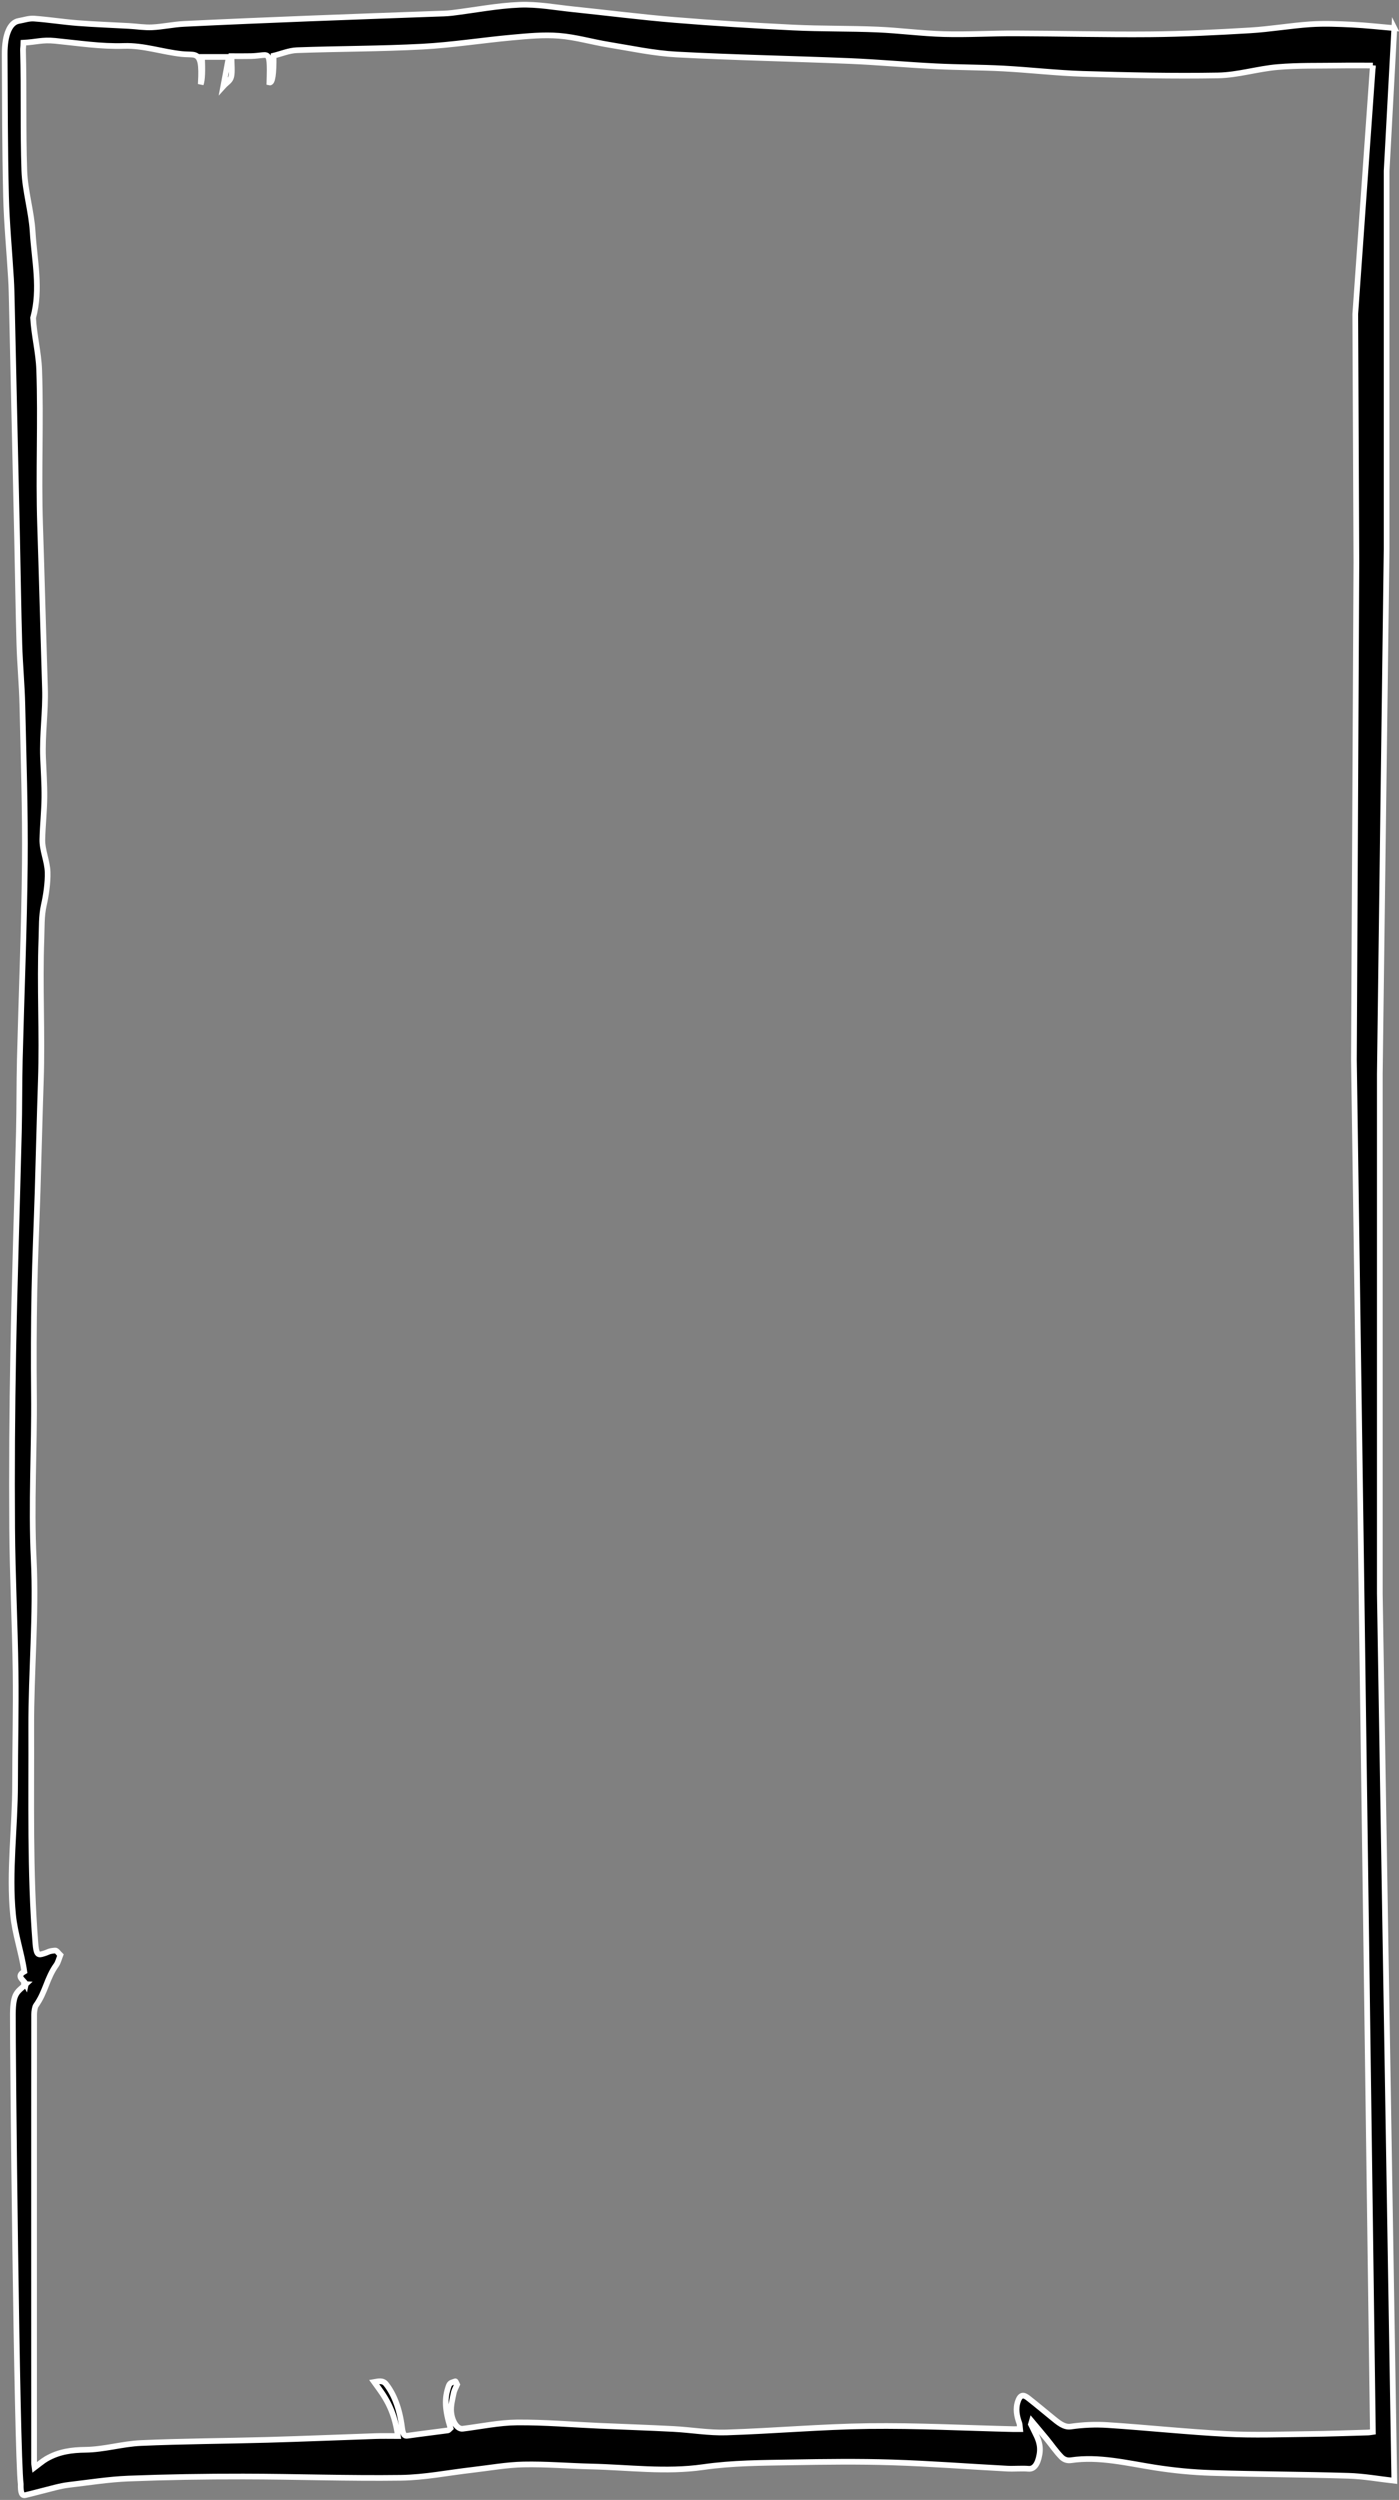 <?xml version="1.0" encoding="UTF-8"?> <svg xmlns="http://www.w3.org/2000/svg" width="299" height="534" viewBox="0 0 299 534" fill="none"><rect x="0" y="0" width="299" height="534" fill="#808080" stroke="none"/><path d="M297.999 6.005L296.358 36.487L296.358 117.252L294.899 229.439L294.899 340.406L297.999 529.902C294.729 529.535 291.46 528.941 288.189 528.843C278.427 528.55 268.663 528.535 258.902 528.231C254.873 528.105 250.842 527.712 246.823 527.082C240.851 526.146 234.896 524.636 228.891 525.519C228.233 525.617 227.495 525.472 226.904 524.888C225.788 523.787 224.755 522.266 223.679 520.953C222.633 519.677 221.578 518.441 220.527 517.186C220.463 517.406 220.398 517.625 220.333 517.845C220.592 518.374 220.85 518.903 221.108 519.431C221.752 520.746 222.528 522.155 222.164 524.282C221.796 526.431 220.956 527.44 219.847 527.348C218.303 527.222 216.755 527.396 215.21 527.312C206.997 526.875 198.787 526.242 190.574 525.983C183.455 525.758 176.333 525.849 169.214 525.976C162.9 526.089 156.599 526.082 150.274 526.99C142.324 528.132 134.309 527.04 126.323 526.858C121.505 526.746 116.686 526.327 111.869 526.426C108.22 526.502 104.572 527.173 100.924 527.592C95.847 528.174 90.771 529.201 85.693 529.272C74.462 529.426 63.229 529.012 51.997 528.997C43.819 528.987 35.64 529.118 27.463 529.435C23.215 529.599 18.97 530.291 14.726 530.78C13.751 530.891 12.776 531.109 11.805 531.348C9.679 531.87 7.555 532.461 5.428 532.971C4.676 533.152 4.386 532.504 4.431 530.617C3.594 523.822 2.695 437.015 2.749 430.211C2.785 425.547 3.733 425.547 5.527 423.834C4.578 423.786 5.593 423.554 5.534 423.823C5.04 422.873 3.347 422.193 5.194 421.128C4.626 417.156 3.186 413.083 2.788 409.003C1.886 399.782 3.222 390.41 3.222 381.091C3.222 373.102 3.441 365.105 3.333 357.128C3.195 346.885 2.669 336.662 2.596 326.421C2.507 313.978 2.595 301.512 2.825 289.078C3.118 273.293 3.65 257.532 4.038 241.756C4.164 236.634 4.106 231.491 4.234 226.37C4.584 212.366 5.176 198.376 5.309 184.364C5.415 173.126 5.032 161.859 4.779 150.614C4.681 146.269 4.266 141.962 4.139 137.617C3.919 130.068 3.822 122.504 3.655 114.946C3.287 98.23 2.909 81.515 2.53 64.801C2.491 63.044 2.459 61.277 2.354 59.535C2.002 53.629 1.43 47.755 1.289 41.827C1.049 31.756 1.05 21.655 1 11.564C0.979 7.368 2.134 4.784 4.002 4.472C5.091 4.291 6.183 3.893 7.268 3.971C10.384 4.196 13.497 4.691 16.613 4.934C20.265 5.217 23.92 5.339 27.573 5.545C29.23 5.638 30.887 5.915 32.541 5.833C34.797 5.722 37.05 5.217 39.306 5.107C48.199 4.672 57.093 4.306 65.987 3.953C74.994 3.596 84.001 3.29 93.008 2.955C94.213 2.911 95.421 2.904 96.625 2.757C101.438 2.171 106.246 1.214 111.062 1.021C114.889 0.868 118.725 1.598 122.556 1.994C129.778 2.739 136.998 3.667 144.222 4.261C152.655 4.955 161.092 5.472 169.528 5.883C175.52 6.173 181.515 6.061 187.507 6.311C192.253 6.509 196.995 7.157 201.739 7.286C206.824 7.424 211.912 7.111 216.997 7.129C226.604 7.161 236.212 7.415 245.819 7.33C252.94 7.267 260.061 6.911 267.179 6.49C271.471 6.235 275.758 5.479 280.05 5.191C283.024 4.992 286.004 5.12 288.981 5.263C291.988 5.408 294.993 5.752 298 6.008L297.999 6.005ZM293.417 13.998C290.959 13.998 288.626 13.97 286.294 14.005C281.884 14.072 277.469 13.955 273.064 14.327C268.816 14.685 264.578 16.035 260.332 16.113C250.723 16.29 241.111 16.065 231.502 15.78C225.815 15.61 220.131 14.936 214.444 14.633C209.624 14.377 204.8 14.405 199.98 14.162C193.839 13.854 187.702 13.286 181.561 13.031C169.238 12.522 156.911 12.299 144.59 11.642C139.742 11.384 134.901 10.336 130.061 9.546C126.534 8.971 123.018 7.927 119.489 7.649C116.147 7.385 112.791 7.713 109.446 8.017C103.049 8.598 96.658 9.621 90.26 9.962C81.331 10.438 72.396 10.403 63.465 10.723C61.797 10.784 60.135 11.49 58.475 11.897C58.524 15.879 58.226 17.788 57.58 17.623C57.6 16.715 57.642 15.8 57.637 14.885C57.624 12.088 57.401 11.637 56.176 11.768C55.349 11.856 54.52 11.964 53.692 11.986C52.268 12.021 50.844 11.996 49.476 11.996C49.476 13.709 49.676 15.34 49.416 16.405C49.188 17.334 48.44 17.628 47.735 18.41C48.178 16.046 48.496 14.352 48.907 12.162L43.159 12.162C43.314 15.172 43.23 17.111 42.908 17.977C42.941 17.228 42.968 16.78 42.98 16.329C43.07 12.916 42.619 11.784 41.106 11.663C40.353 11.603 39.598 11.621 38.845 11.541C34.724 11.107 30.654 9.667 26.485 9.814C21.614 9.985 16.645 9.206 11.764 8.723C9.006 8.45 7.802 8.984 5.002 9.129C4.975 10.28 4.906 10.27 4.919 10.755C5.15 19.472 4.899 27.781 5.2 36.487C5.351 40.829 6.708 45.133 6.972 49.454C7.347 55.599 8.767 61.734 7.078 67.895C7.264 71.566 8.245 75.284 8.375 78.973C8.761 90.025 8.207 101.068 8.569 112.123C8.951 123.76 9.248 135.412 9.613 147.053C9.769 151.993 9.006 156.92 9.201 161.855C9.313 164.685 9.52 167.524 9.489 170.349C9.456 173.331 9.125 176.293 9.049 179.279C8.989 181.592 10.099 183.934 10.175 186.256C10.254 188.624 9.795 191.451 9.39 193.235C8.825 195.723 8.946 198.053 8.854 200.476C8.467 210.602 9.071 220.727 8.728 230.862C8.461 238.739 8.28 246.629 8.037 254.509C7.817 261.633 7.48 268.745 7.35 275.876C7.216 283.188 7.185 290.521 7.26 297.836C7.381 309.565 6.623 321.212 7.206 333.042C7.794 344.95 6.634 357.057 6.677 369.078C6.734 384.452 6.367 399.849 7.569 415.124C7.74 417.306 8.06 417.651 8.946 417.414C10.548 416.986 10.165 416.774 11.779 416.643C12.148 416.612 12.528 417.278 12.902 417.623C12.626 418.319 12.404 419.207 12.065 419.678C9.941 422.623 9.784 425.446 7.665 428.406C7.446 428.712 7.301 429.655 7.298 430.308C7.268 435.571 7.278 520.834 7.285 526.096C7.285 526.39 7.354 526.682 7.404 527.068C8.276 526.419 9.076 525.711 9.902 525.231C12.646 523.636 15.432 523.323 18.274 523.288C22.222 523.238 26.166 522.022 30.116 521.847C39.122 521.449 48.131 521.422 57.139 521.169C64.865 520.951 72.591 520.624 80.317 520.364C81.847 520.312 83.377 520.356 85.044 520.356C84.191 514.307 82.063 511.707 79.968 508.815C80.872 508.662 81.827 508.399 82.501 509.246C84.133 511.298 85.393 514.344 85.923 518.512C86.102 519.916 86.381 520.392 87.023 520.298C89.918 519.875 92.816 519.544 95.711 519.149C95.901 519.123 96.084 518.84 96.288 518.659C95.065 514.677 94.931 512.284 95.927 509.567C96.18 508.877 96.828 508.861 97.305 508.664C97.413 508.62 97.565 509.119 97.697 509.367C97.444 509.974 97.106 510.491 96.958 511.206C96.701 512.452 96.325 513.916 96.424 515.116C96.611 517.401 97.814 518.925 98.88 518.794C102.752 518.317 106.622 517.484 110.494 517.45C116.405 517.401 122.317 517.912 128.229 518.172C133.467 518.402 138.707 518.567 143.945 518.843C147.708 519.041 151.473 519.705 155.233 519.588C165.369 519.272 175.502 518.353 185.637 518.227C195.966 518.1 206.295 518.636 216.624 518.88C217.061 518.891 217.498 518.88 218.014 518.88C217.942 518.241 217.946 517.852 217.863 517.625C217.319 516.142 216.975 514.5 217.589 512.841C218.224 511.126 219.091 511.733 219.874 512.346C221.538 513.648 223.19 515.041 224.848 516.388C226.141 517.438 227.384 518.544 228.85 518.33C231.48 517.946 234.126 517.836 236.761 518.008C245.235 518.564 253.705 519.475 262.18 519.91C268.019 520.211 273.864 519.988 279.705 519.926C283.926 519.882 288.146 519.719 292.366 519.601C292.697 519.592 293.029 519.518 293.417 519.466L290.891 332.918L289.366 226.37L289.891 120.18L289.654 67.086L293.417 13.991L293.417 13.998Z" fill="black" stroke="white" stroke-width="1.219"></path></svg> 